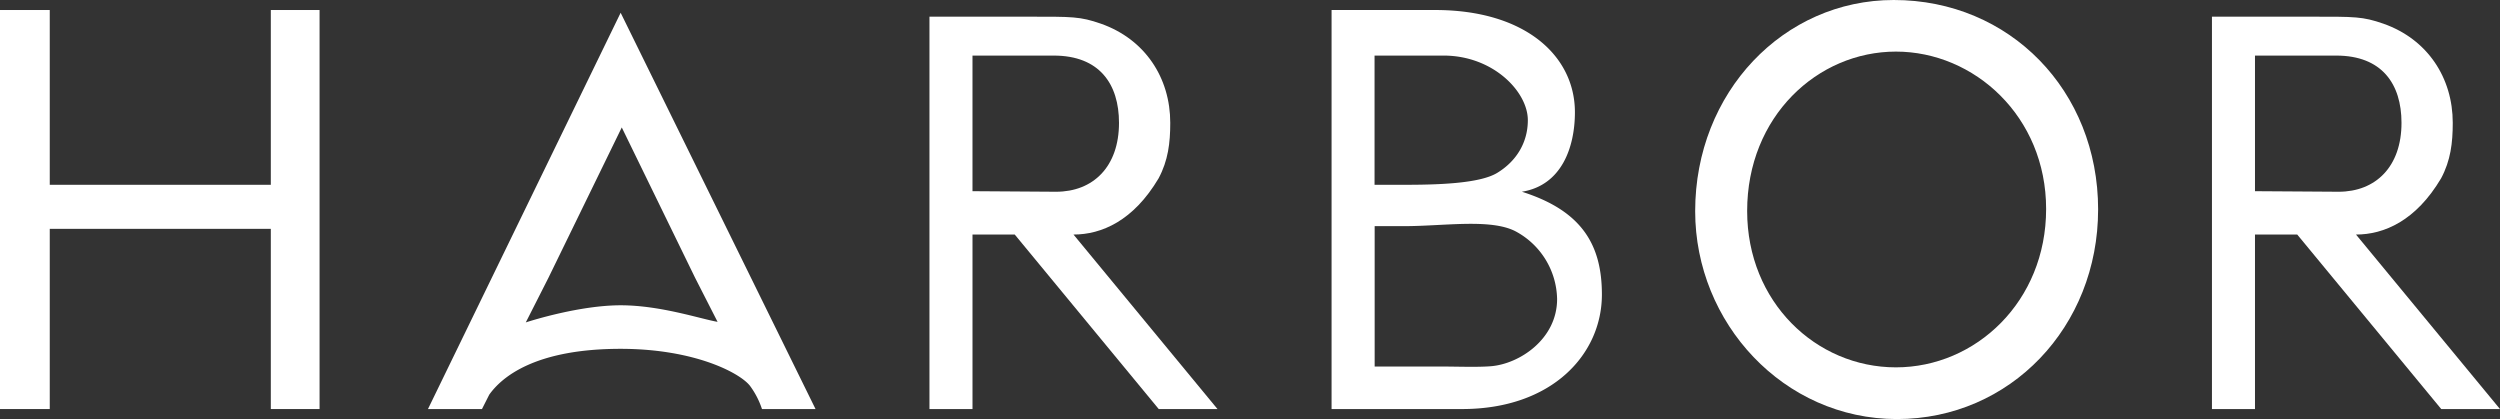 <?xml version="1.0" encoding="UTF-8"?> <svg xmlns="http://www.w3.org/2000/svg" id="white-harbor" width="1027.448" height="172.226" viewBox="0 0 1027.448 172.226"><rect x="0" y="0" width="1027.448" height="172.226" fill="#333333" stroke="none"/><g id="Group_2" data-name="Group 2" transform="translate(0 0)" style="isolation: isolate"><path id="Path_7" data-name="Path 7" d="M0,1.79H20.447V73.62H111.3V1.79h20.033V165.782H111.3V91.721H20.447v74.061H0Z" transform="translate(0 2.327)" fill="#fff"></path><path id="Path_8" data-name="Path 8" d="M166.1,2.98h40.5c18.423,0,21.344-.092,29.923,2.875,18.17,6.394,28.52,22.241,28.52,40.757,0,8.234-.874,15.479-4.784,22.793-10.373,17.48-23.437,23.115-34.983,23.115l59.18,71.715h-24.15L201.132,92.52H183.767v71.715H166.08V2.98Zm17.664,15.985V74.7c9.821,0,25.024.23,34.362.23,15.226,0,25.852-10.281,25.852-28.313,0-15.985-8.05-27.646-26.8-27.646H183.767Z" transform="translate(215.909 3.874)" fill="#fff"></path><path id="Path_9" data-name="Path 9" d="M395.263,2.98h40.5c18.423,0,21.344-.092,29.923,2.875,18.17,6.394,28.52,22.241,28.52,40.757,0,8.234-.874,15.479-4.784,22.793-10.373,17.48-23.437,23.115-34.983,23.115l59.18,71.715h-24.15L430.292,92.52H412.927v71.715H395.24V2.98Zm17.664,15.985V74.7c9.821,0,25.024.23,34.363.23,15.226,0,25.852-10.281,25.852-28.313,0-15.985-8.05-27.646-26.8-27.646H412.927Z" transform="translate(513.825 3.874)" fill="#fff"></path><path id="Path_10" data-name="Path 10" d="M237.93,165.782V1.79h42.6c37.077,0,57.409,18.929,57.409,42,0,14.4-5.451,30.061-21.8,32.683,24.541,7.774,32.89,21.689,32.89,42.252,0,24.449-20.378,47.059-57.455,47.059H237.93ZM255.617,73.62h11.776c13.248,0,31.3-.368,38.687-4.945,7.866-4.807,12.512-12.489,12.512-21.62,0-11.684-14.26-26.542-34.638-26.542H255.594V73.62Zm0,74.682h26.634c7.613,0,15.226.345,21.114-.115,11.776-.92,27.255-11.155,27.255-27.6a32.2,32.2,0,0,0-17.181-27.9c-10.3-5.244-29.325-2.07-45.771-2.07H255.64V148.3Z" transform="translate(309.317 2.327)" fill="#fff"></path><path id="Path_11" data-name="Path 11" d="M468.5,86.113c0,48.186-36.088,86.113-82.686,86.113S302.9,132.712,302.9,86.8C302.9,37.928,339.218,0,384.505,0c47.68,0,84,37.238,84,86.113Zm-144.235.621c0,37.4,28.336,64.24,61.135,64.24s61.733-27.048,61.733-65.091S417.58,21.206,385.4,21.206s-61.135,26.634-61.135,65.5Z" transform="translate(393.78 0)" fill="#fff"></path></g><path id="Path_12" data-name="Path 12" d="M155.66,2.28,76.47,165.145h22.2l2.99-5.911s1.012-2.047,1.541-3.128l-1.541,3.128c5.2-7.314,18.929-18.837,53.982-18.837,30.958,0,49.773,10.3,53.384,15.5a33.6,33.6,0,0,1,4.715,9.246h22.011Zm0,120.223c-16.491,0-36.157,6.118-38.986,7.038,4.991-9.821,9.292-18.308,9.292-18.308L156.12,49.408l30.153,61.825,9.223,18.078c-6.969-1.2-23.506-6.808-39.814-6.808Z" transform="translate(99.414 2.964)" fill="#fff" style="isolation: isolate"></path></svg> 